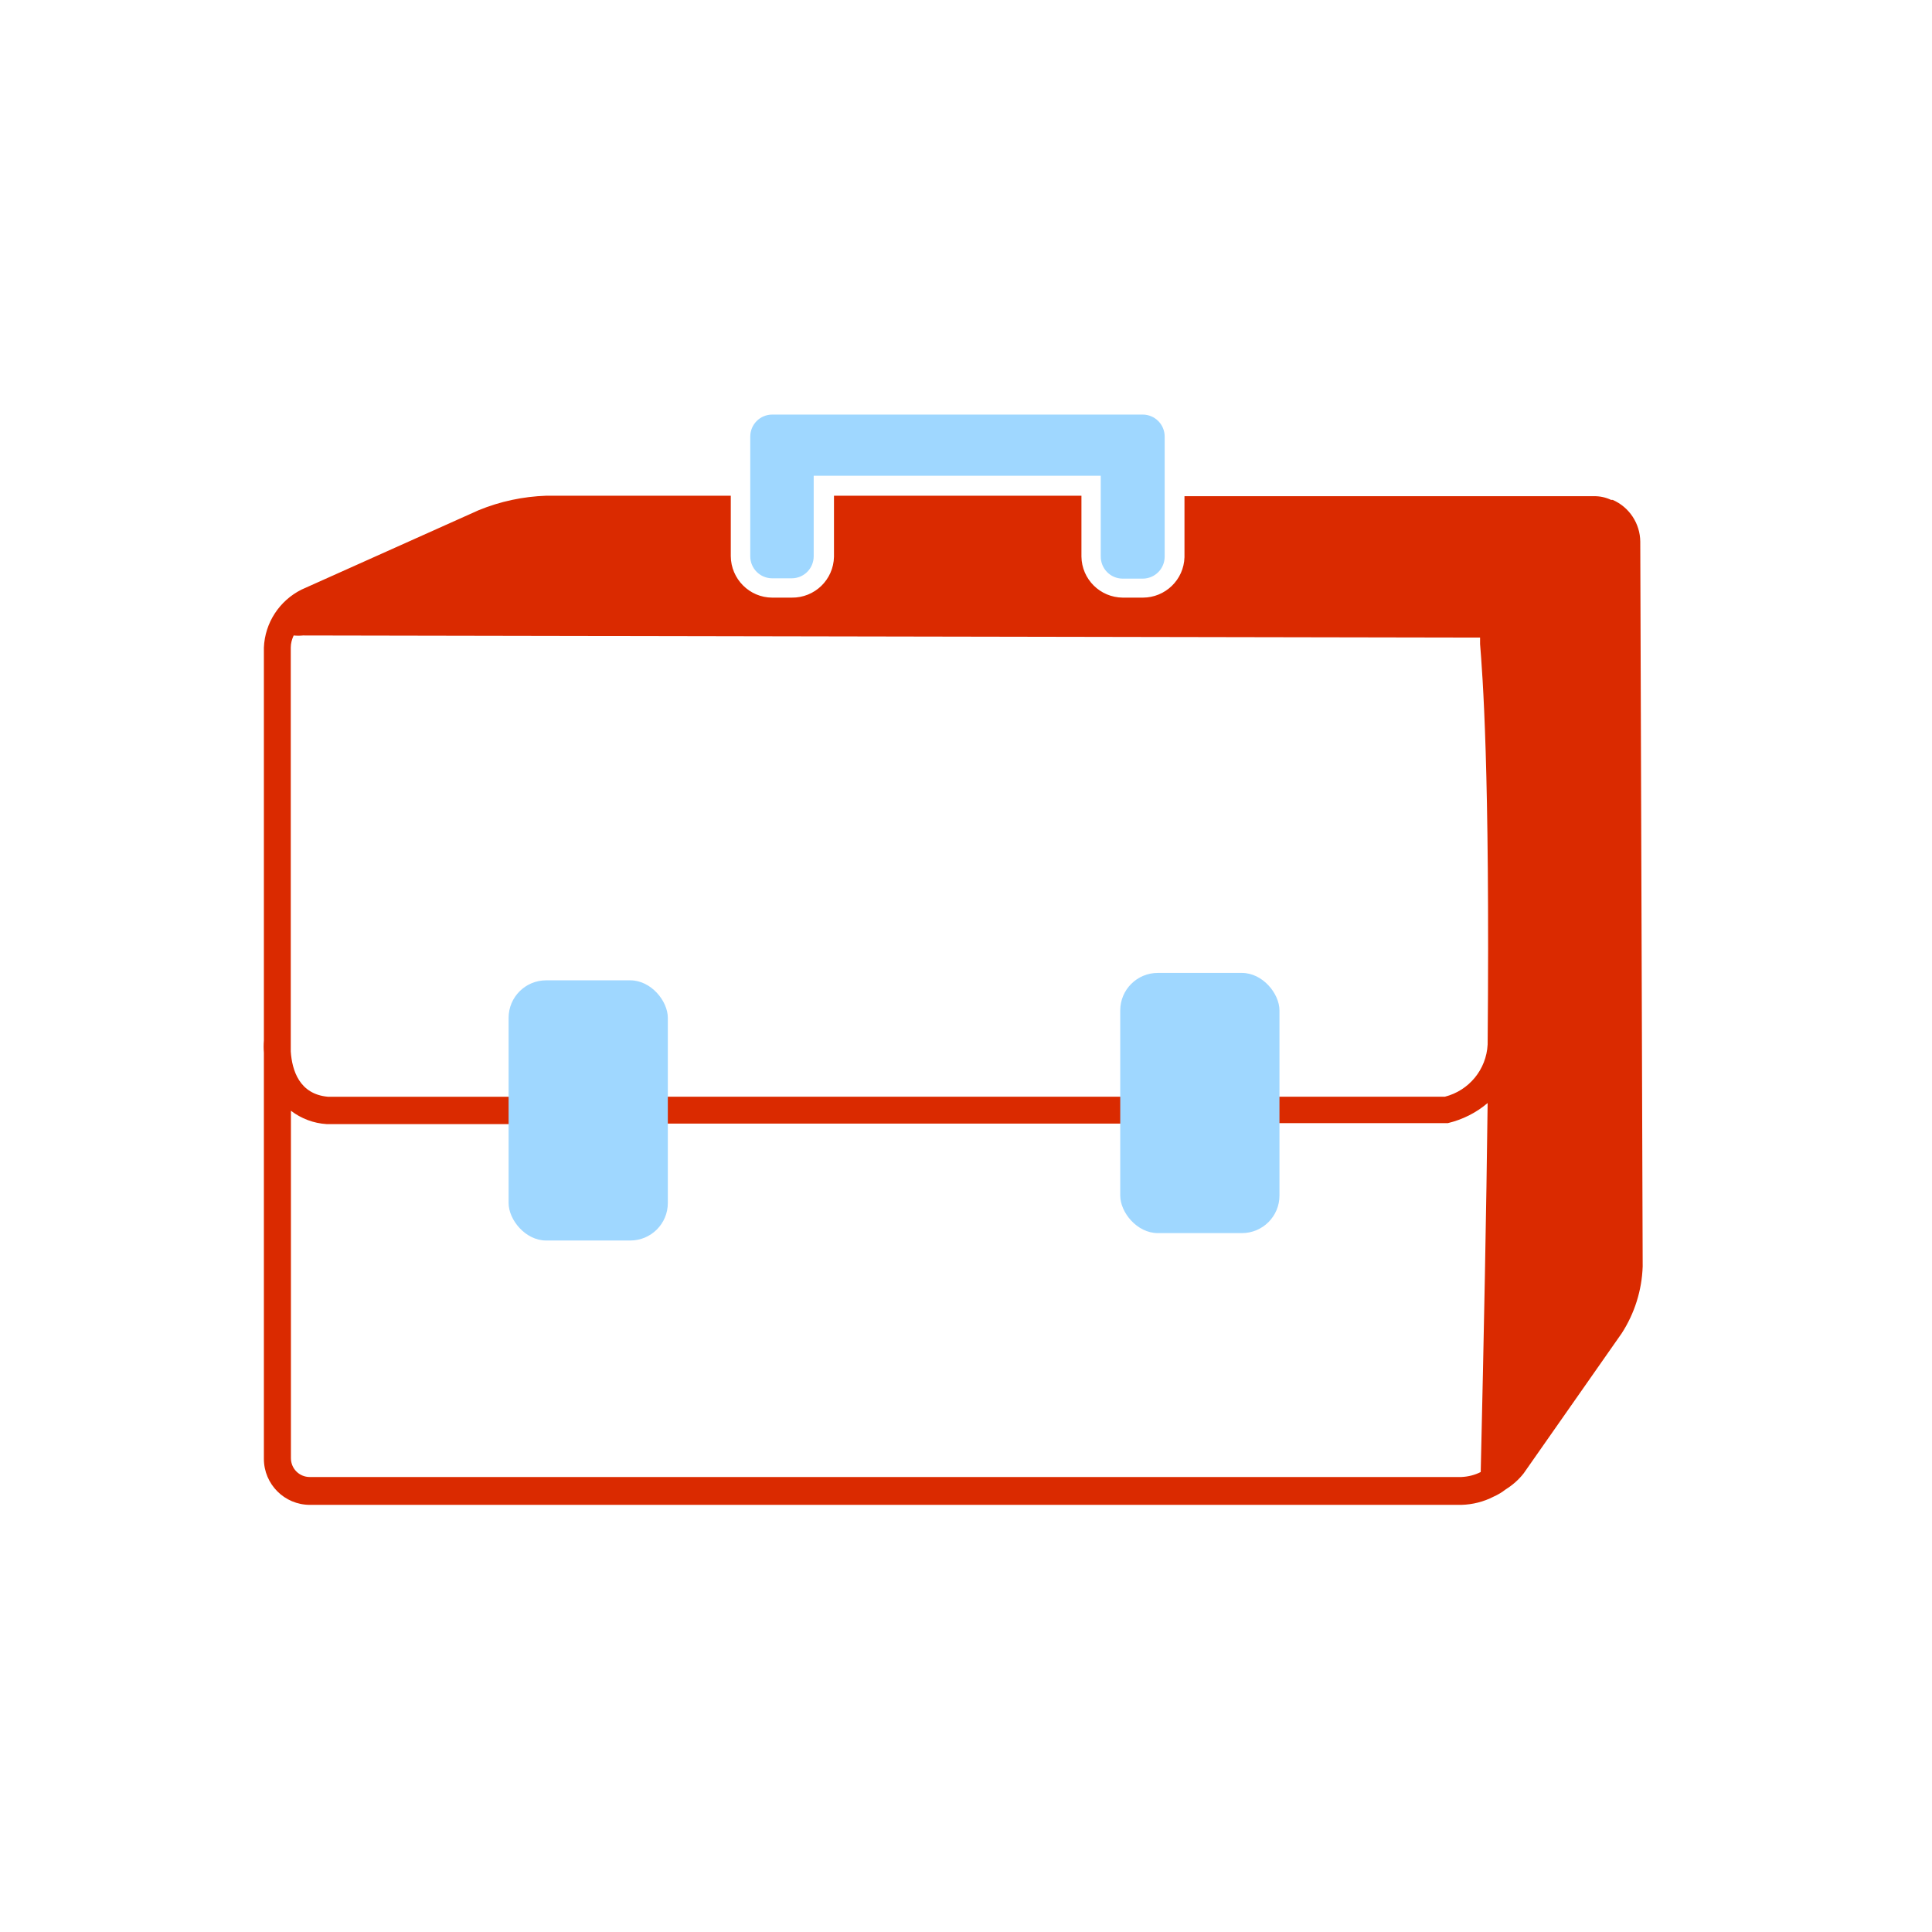 <?xml version="1.0" encoding="UTF-8"?>
<svg id="Layer_1" data-name="Layer 1" xmlns="http://www.w3.org/2000/svg" viewBox="0 0 120 120">
  <defs>
    <style>
      .cls-1 {
        fill: #9fd7ff;
      }

      .cls-2 {
        fill: #da2a00;
      }
    </style>
  </defs>
  <path class="cls-1" d="m69.73,35.94h1.24c.76,0,1.37-.61,1.37-1.37h0v-7.45c0-.76-.61-1.37-1.37-1.37h-23c-.76,0-1.37.61-1.37,1.37v7.43c0,.76.61,1.37,1.37,1.37h1.2c.76,0,1.37-.61,1.37-1.37v-5h17.83v5c-.01.76.59,1.38,1.35,1.39h0s.01,0,.01,0Z"/>
  <path class="cls-2" d="m101.88,33.64c-.01-1.12-.68-2.14-1.71-2.59h-.1c-.34-.16-.71-.24-1.09-.23h-25.41v3.79c-.04,1.4-1.19,2.51-2.59,2.51h-1.24c-1.41-.01-2.55-1.14-2.57-2.55v-3.78h-15.37v3.79c-.03,1.43-1.2,2.56-2.63,2.54h-1.2c-1.42,0-2.57-1.16-2.58-2.58v-3.75h-11.46c-1.44.05-2.86.35-4.2.9l-11,4.93c-1.38.69-2.28,2.07-2.34,3.61v24.4c-.02.25-.02.5,0,.75v25.23c0,1.58,1.28,2.86,2.86,2.86h71.52c.7-.02,1.38-.19,2-.51.27-.12.52-.27.75-.45.43-.27.81-.6,1.12-1l6.09-8.7c.8-1.24,1.25-2.67,1.3-4.15l-.15-45.02Zm-9.48,31.24c-.08,1.55-1.16,2.86-2.66,3.24h-11.41l.14.48c.09.23.13.48.12.73l-.07.43h11.41c.91-.22,1.76-.64,2.47-1.25-.08,6.61-.23,14.32-.43,22.92-.37.19-.78.29-1.2.31H19.24c-.65,0-1.17-.52-1.17-1.17v-21.58c.64.49,1.41.78,2.22.83h12.27l-.07-.43c-.02-.28-.02-.57,0-.85v-.42h-12.13c-1.76-.16-2.22-1.63-2.3-2.81v-25.09c0-.26.07-.51.18-.75.19.02.39.02.58,0l71.54.13h1.57v.4c.15,1.88.62,7.61.47,24.88Zm-55.87,3.24h36.92v1.67h-36.92v-1.67Z"/>
  <rect class="cls-1" x="31.59" y="60.89" width="9.89" height="16.16" rx="2.33" ry="2.33"/>
  <rect class="cls-1" x="69.58" y="60.43" width="9.89" height="16.16" rx="2.33" ry="2.33"/>
</svg>